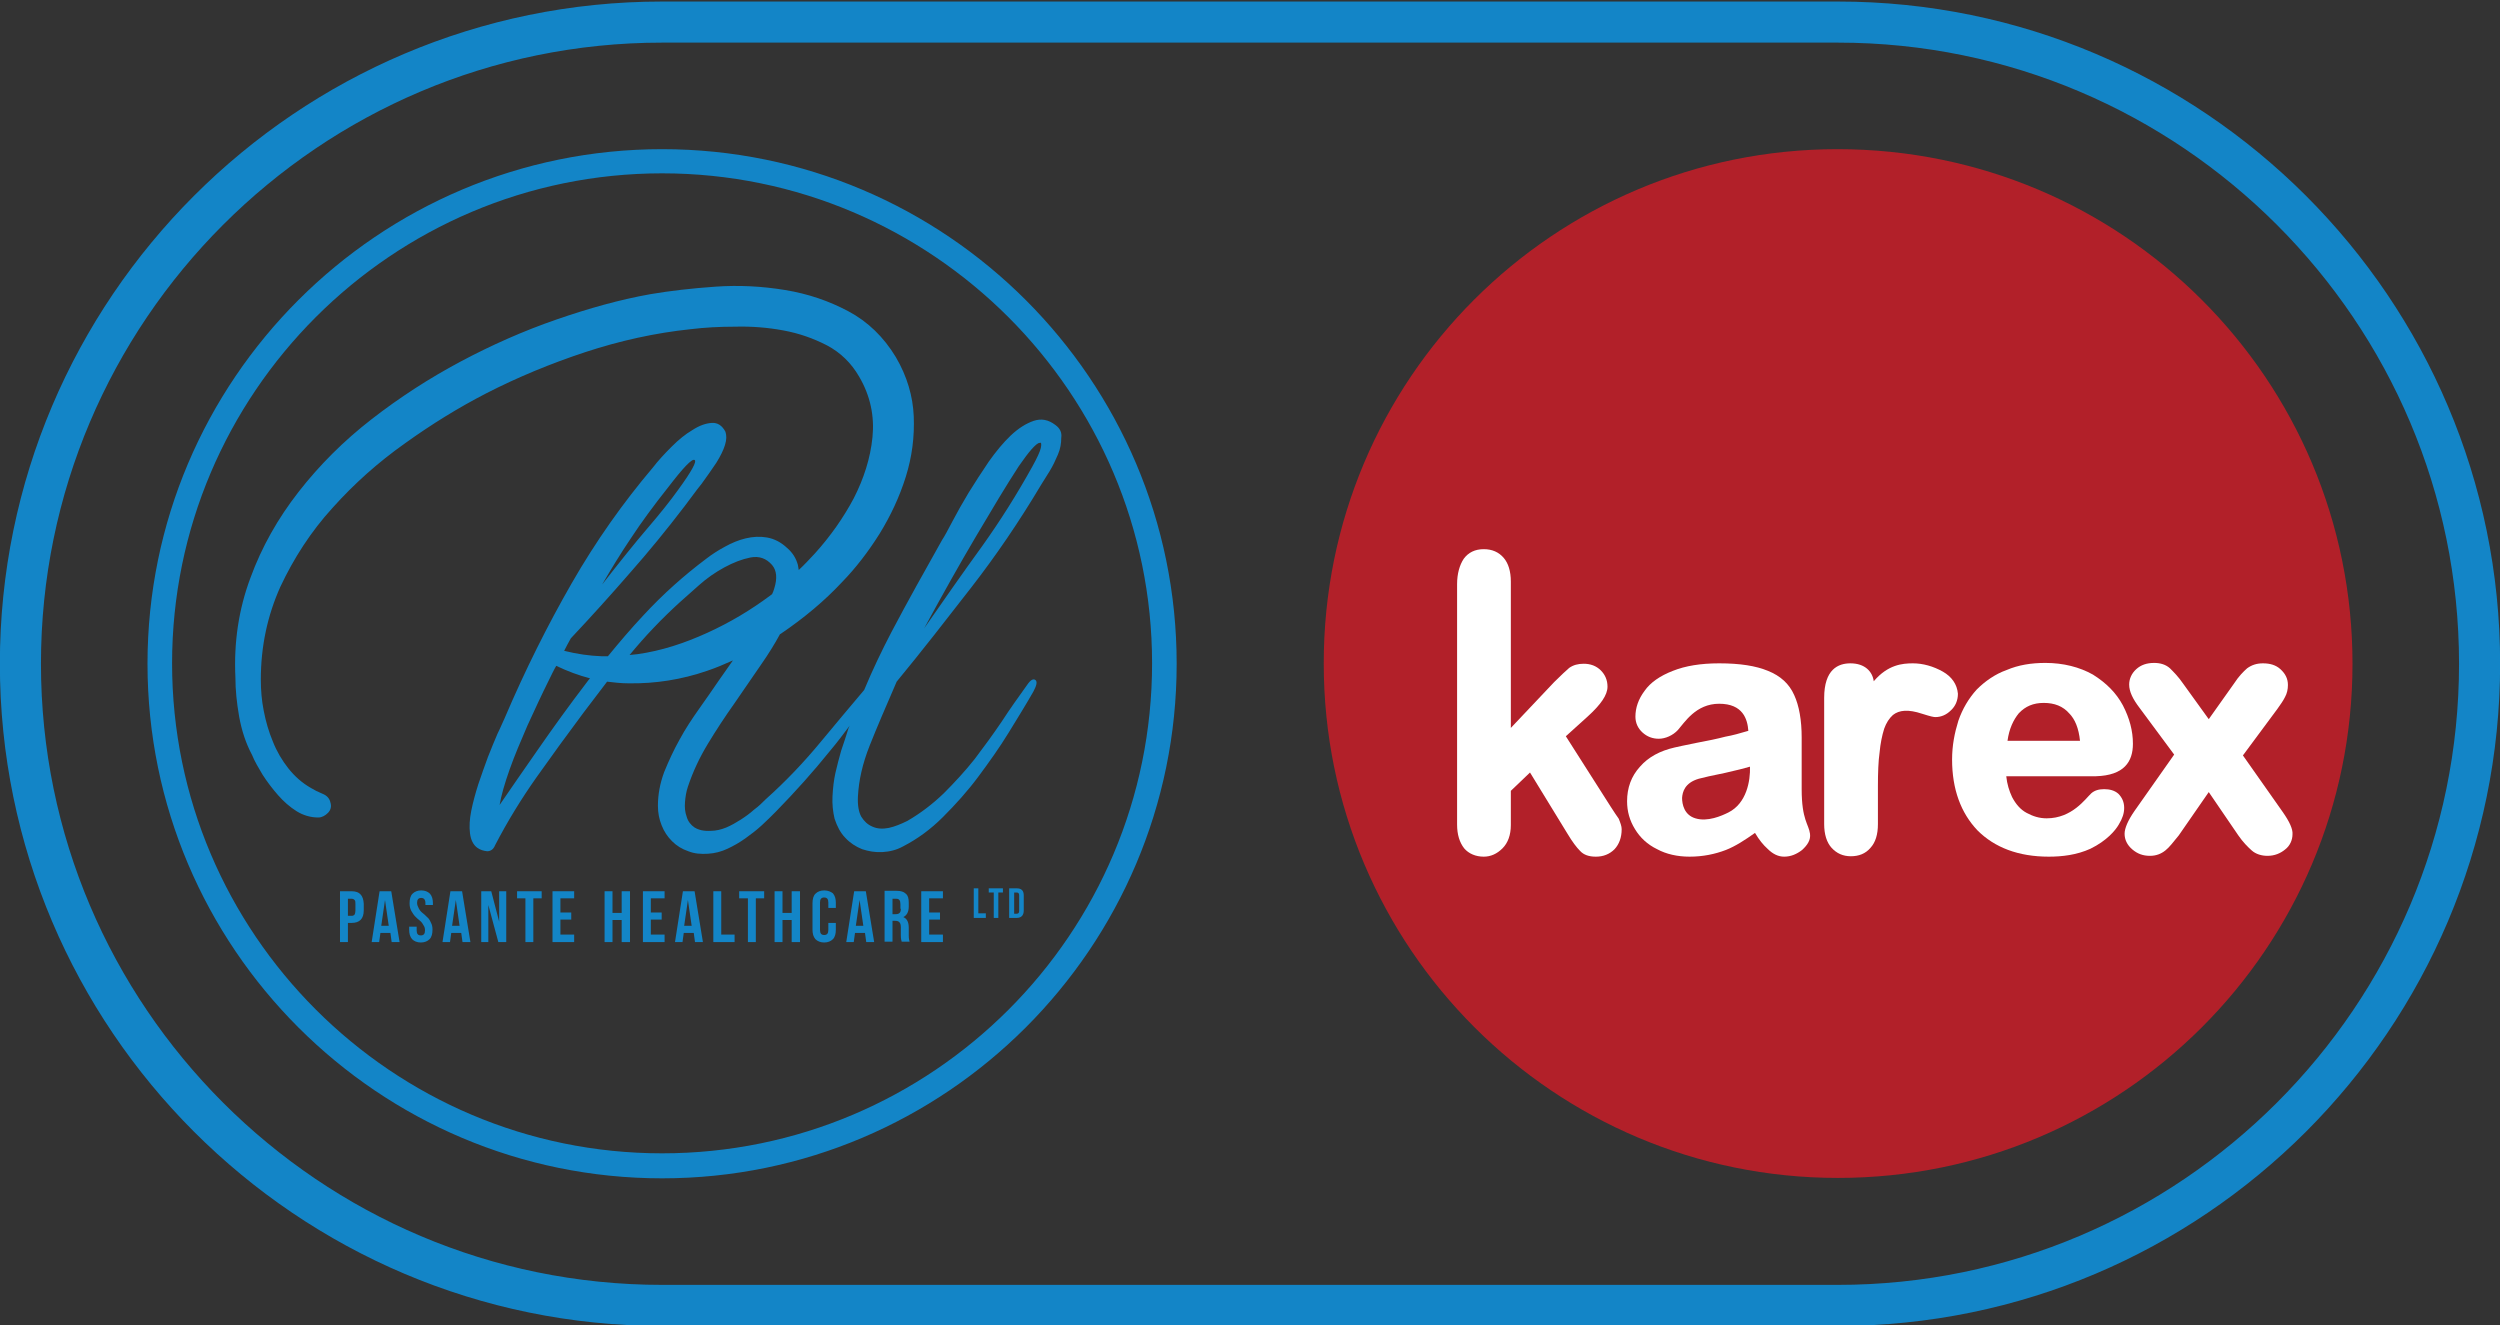 <?xml version="1.0" encoding="utf-8"?>
<!-- Generator: Adobe Illustrator 28.1.0, SVG Export Plug-In . SVG Version: 6.00 Build 0)  -->
<svg version="1.1" id="Layer_1" xmlns="http://www.w3.org/2000/svg" xmlns:xlink="http://www.w3.org/1999/xlink" x="0px" y="0px"
	 viewBox="0 0 600 318.1" style="enable-background:new 0 0 600 318.1;" xml:space="preserve">
<rect x="0" y="0" width="600" height="318.1" fill="#333333" stroke="none"/>
<style type="text/css">
	.st0{clip-path:url(#SVGID_00000095332460273956134940000014016151421956432802_);}
	
		.st1{clip-path:url(#SVGID_00000103945778432818887420000013278108201983335564_);fill:none;stroke:#1385C7;stroke-width:9.861;stroke-linecap:round;stroke-miterlimit:10;}
	.st2{clip-path:url(#SVGID_00000044886973971220021160000005324959624002590107_);fill:#1385C7;}
	.st3{clip-path:url(#SVGID_00000139282596940252553380000010647406610853295501_);fill:#B22029;}
	.st4{clip-path:url(#SVGID_00000139282596940252553380000010647406610853295501_);fill:#FFFFFF;}
</style>
<g id="Artwork_12_00000160873436390511020190000007434429391857265070_">
	<g>
		<defs>
			<rect id="SVGID_1_" y="0.3" width="600" height="317.8"/>
		</defs>
		<clipPath id="SVGID_00000133511473624112891690000001305475103874066864_">
			<use xlink:href="#SVGID_1_"  style="overflow:visible;"/>
		</clipPath>
		<g style="clip-path:url(#SVGID_00000133511473624112891690000001305475103874066864_);">
			<defs>
				<rect id="SVGID_00000175300991478152841560000016601678317825472431_" y="0.3" width="600" height="317.8"/>
			</defs>
			<clipPath id="SVGID_00000088838229224906259040000013821216078391792053_">
				<use xlink:href="#SVGID_00000175300991478152841560000016601678317825472431_"  style="overflow:visible;"/>
			</clipPath>
			
				<path style="clip-path:url(#SVGID_00000088838229224906259040000013821216078391792053_);fill:none;stroke:#1385C7;stroke-width:9.861;stroke-linecap:round;stroke-miterlimit:10;" d="
				M158.9,5.3c-84.9,0-154,69.1-154,154s69.1,154,154,154h282.2c84.9,0,154-69.1,154-154s-69.1-154-154-154H158.9z"/>
		</g>
		<g style="clip-path:url(#SVGID_00000133511473624112891690000001305475103874066864_);">
			<defs>
				<rect id="SVGID_00000031207399721914445590000012440127385367988633_" x="35.4" y="35.8" width="247" height="247"/>
			</defs>
			<clipPath id="SVGID_00000066511573121659817050000007104161614968583602_">
				<use xlink:href="#SVGID_00000031207399721914445590000012440127385367988633_"  style="overflow:visible;"/>
			</clipPath>
			<path style="clip-path:url(#SVGID_00000066511573121659817050000007104161614968583602_);fill:#1385C7;" d="M158.9,35.8
				c-68.1,0-123.5,55.4-123.5,123.5c0,68.1,55.4,123.5,123.5,123.5c68.1,0,123.5-55.4,123.5-123.5C282.4,91.2,227,35.8,158.9,35.8
				 M158.9,276.8c-64.8,0-117.6-52.8-117.6-117.6c0-64.8,52.8-117.6,117.6-117.6s117.6,52.8,117.6,117.6
				C276.5,224.1,223.8,276.8,158.9,276.8"/>
			<path style="clip-path:url(#SVGID_00000066511573121659817050000007104161614968583602_);fill:#1385C7;" d="M253.3,102
				c-1.7-1.3-3.4-1.6-5.2-1c-1.8,0.6-3.7,1.8-5.5,3.5c-1.8,1.7-3.6,3.9-5.3,6.3c-1.7,2.5-3.3,5-4.8,7.4c-1.5,2.5-2.8,4.8-3.9,6.9
				c-1.1,2.1-1.9,3.6-2.5,4.5c-4.1,7.3-8.2,14.6-12.1,22c-2.4,4.6-4.6,9.2-6.6,14c-3.4,4-6.8,8.1-10.3,12.3
				c-4.2,5.1-8.6,9.7-13.3,13.9c-0.8,0.8-1.7,1.7-2.8,2.5c-1,0.9-2.1,1.7-3.2,2.4c-1.1,0.7-2.3,1.4-3.5,1.9
				c-1.2,0.5-2.5,0.8-3.7,0.8c-1.7,0.1-2.9-0.2-3.9-0.8c-0.9-0.6-1.6-1.5-1.9-2.6c-0.4-1.1-0.5-2.2-0.4-3.5c0.1-1.3,0.3-2.5,0.7-3.7
				c1.2-3.6,2.8-7,4.8-10.3c2-3.3,4.1-6.5,6.3-9.6c2.2-3.2,4.4-6.4,6.6-9.6c1.6-2.3,3.1-4.7,4.4-7.1c0.1,0,0.1-0.1,0.2-0.1
				c5.6-3.8,10.5-7.9,14.7-12.4c3.3-3.4,6.3-7.3,9-11.6c2.7-4.4,4.8-8.9,6.3-13.7c1.5-4.8,2.1-9.6,1.9-14.5
				c-0.2-4.8-1.6-9.6-4.3-14.2c-2.9-4.8-6.7-8.5-11.4-11c-4.7-2.5-9.7-4.2-15.2-5.1c-5.5-0.9-11-1.2-16.7-0.8
				c-5.7,0.4-10.9,1-15.6,1.8c-7.3,1.3-14.8,3.4-22.6,6.1c-7.8,2.7-15.5,6.1-23,10.1c-7.5,4-14.6,8.6-21.3,13.8
				c-6.7,5.2-12.5,11-17.5,17.4c-5,6.4-8.9,13.3-11.6,20.7c-2.8,7.5-4,15.4-3.6,23.9c0,2.9,0.3,6,0.9,9.4c0.6,3.3,1.6,6.4,3.1,9.2
				c0.6,1.5,1.5,3,2.5,4.7c1.1,1.7,2.3,3.3,3.7,4.9c1.4,1.6,2.9,2.9,4.5,3.9c1.6,1,3.4,1.5,5.2,1.5c0.8,0,1.6-0.4,2.3-1.1
				c0.7-0.7,0.9-1.6,0.6-2.5c-0.2-1-0.9-1.7-1.9-2.1c-1-0.4-2-0.9-2.8-1.4c-2.1-1.2-3.9-2.8-5.4-4.7c-1.5-1.9-2.8-4.1-3.7-6.4
				c-1-2.4-1.7-4.8-2.2-7.4c-0.5-2.5-0.7-5-0.7-7.5c0-8,1.6-15.4,4.7-22.3c3.2-6.8,7.3-13.2,12.5-18.9c5.2-5.8,10.9-10.9,17.4-15.5
				c6.4-4.6,12.9-8.6,19.5-12c7.6-3.9,15.6-7.2,23.8-9.9c8.2-2.7,16.7-4.6,25.3-5.5c3.3-0.4,6.8-0.6,10.7-0.6
				c3.9-0.1,7.7,0.2,11.5,0.9c3.8,0.7,7.2,1.9,10.5,3.6c3.2,1.7,5.8,4.2,7.7,7.5c2.7,4.6,3.7,9.5,3.2,14.5c-0.5,5.1-2.1,10-4.5,14.7
				c-2.5,4.7-5.6,9.1-9.3,13.2c-1.3,1.4-2.6,2.8-3.9,4c-0.1-0.4-0.1-0.8-0.2-1.2c-0.4-1.5-1.2-2.9-2.6-4.1c-1.5-1.4-3.1-2.2-4.8-2.5
				c-1.7-0.3-3.4-0.2-5.1,0.2c-1.7,0.4-3.4,1.1-5,2c-1.7,0.9-3.2,1.9-4.5,2.9c-5.2,3.9-10.3,8.4-15.1,13.6c-3,3.2-5.8,6.5-8.5,9.8
				c-0.5,0-1,0-1.5,0c-2.8-0.1-5.8-0.5-9-1.3c0.5-1,1.1-2.1,1.6-3c4.8-5.1,9.5-10.3,14.1-15.6c4.6-5.2,9-10.6,13.2-16.1
				c1.4-1.8,2.7-3.7,4.1-5.4c1.3-1.8,2.5-3.5,3.5-5c1-1.6,1.7-3,2.1-4.3c0.4-1.3,0.4-2.3,0.1-3.2c-0.8-1.5-1.9-2.2-3.3-2.1
				c-1.4,0.1-2.9,0.6-4.6,1.7c-1.7,1-3.3,2.3-5,4c-1.7,1.7-3.2,3.3-4.5,5c-7.2,8.5-13.7,17.7-19.5,27.8
				c-5.8,10.1-11.2,20.9-16.1,32.4c-0.4,0.8-0.9,2.1-1.7,3.7c-0.7,1.7-1.5,3.5-2.3,5.6c-0.8,2.1-1.5,4.2-2.3,6.5
				c-0.7,2.2-1.3,4.4-1.7,6.4c-0.4,2-0.5,3.8-0.3,5.4c0.2,1.6,0.8,2.8,1.8,3.5c0.7,0.5,1.5,0.7,2.3,0.8c0.8,0,1.5-0.4,1.9-1.4
				c3-5.8,6.4-11.3,10-16.4c3.6-5.1,7.4-10.3,11.2-15.4c1.9-2.5,3.8-5,5.7-7.5c1.7,0.2,3.4,0.4,5.2,0.4c6.4,0.1,12.7-0.9,18.8-3
				c2.1-0.7,4.2-1.6,6.2-2.5c-1.4,2-2.5,3.6-3.3,4.7c-1.5,2.2-3.1,4.5-4.8,6.9c-1.7,2.4-3.3,4.8-4.7,7.4c-1.4,2.5-2.6,5.1-3.7,7.8
				c-1,2.7-1.5,5.4-1.5,8.1c0,1.7,0.3,3.2,0.9,4.7c0.6,1.5,1.4,2.7,2.5,3.8c1.1,1.1,2.4,1.9,3.9,2.4c1.5,0.6,3,0.7,4.7,0.6
				c1.7-0.1,3.2-0.5,4.7-1.2c1.5-0.7,2.9-1.5,4.3-2.5c1.4-1,2.7-2,3.9-3.1c1.2-1.1,2.3-2.2,3.4-3.3c4.6-4.7,9-9.6,13.1-14.7
				c1.6-1.9,3.1-3.9,4.6-5.9c-0.1,0.2-0.2,0.5-0.3,0.7c-0.5,1.7-1.1,3.4-1.7,5.2c-0.5,1.8-1,3.6-1.4,5.4c-0.4,1.8-0.6,3.7-0.7,5.6
				c-0.1,1.9,0.1,3.7,0.5,5.4c0.6,1.8,1.4,3.4,2.6,4.6c1.1,1.2,2.5,2.1,4,2.7c1.5,0.5,3.1,0.8,4.9,0.7c1.7-0.1,3.4-0.5,5-1.4
				c3.3-1.7,6.5-4,9.5-7c3-3,5.9-6.2,8.5-9.7c2.6-3.5,5.1-7,7.3-10.6c2.2-3.6,4.2-6.8,5.9-9.8c0.8-1.5,1-2.4,0.5-2.8
				c-0.5-0.4-1.2,0-2,1.2c-2,2.8-4.1,5.7-6.1,8.8c-2.1,3.1-4.3,6.1-6.5,9c-2.3,2.9-4.8,5.6-7.4,8.2c-2.7,2.6-5.6,4.8-8.7,6.6
				c-1.6,0.8-3.1,1.4-4.5,1.7c-1.5,0.3-2.8,0.2-3.9-0.3c-1.2-0.5-2-1.3-2.7-2.4c-0.6-1.1-0.9-2.7-0.8-4.8c0.2-3.9,1.1-7.9,2.8-12.2
				c1.7-4.3,3.9-9.4,6.5-15.4c6.1-7.4,12-15,17.9-22.6c5.9-7.6,11.5-15.8,16.8-24.7c0.5-0.8,1.2-1.9,2-3.2c0.8-1.3,1.4-2.6,2-4
				c0.6-1.4,0.8-2.7,0.8-4C254.9,103.8,254.4,102.8,253.3,102 M151.4,129.2c2.5-3.8,5.5-7.9,9-12.3c3.6-4.7,5.7-6.9,6.3-6.5
				c0.6,0.3-0.7,2.7-3.9,7.1c-2,2.8-4.5,5.9-7.5,9.4c-3,3.5-6.6,8-10.8,13.4C146.6,136.7,148.9,132.9,151.4,129.2 M140.8,163.8
				c-4.2,5.5-8.1,10.9-11.7,16.1c-3.6,5.2-6.7,9.6-9.2,13.3c0.4-2.3,1.2-5.1,2.4-8.5c1.2-3.4,2.7-6.9,4.3-10.6
				c1.7-3.7,3.4-7.4,5.2-11c0.6-1.2,1.1-2.3,1.7-3.3c2.7,1.3,5.4,2.3,8.1,3C141.4,163,141.1,163.4,140.8,163.8 M169.7,151.9
				c-5.5,2.5-11,4.3-16.7,5.1c-0.6,0.1-1.3,0.1-1.9,0.2l0,0c3.7-4.5,7.7-8.7,12.1-12.7c1.1-1,2.6-2.3,4.5-4c1.9-1.7,3.9-3.1,6.1-4.3
				c2.2-1.2,4.3-2,6.3-2.4c2.1-0.4,3.8,0.2,5.2,1.8c1.1,1.3,1.3,3.2,0.5,5.7c-0.1,0.4-0.3,0.9-0.5,1.3c-0.1,0.1-0.3,0.2-0.4,0.3
				C180.2,146.4,175.2,149.4,169.7,151.9 M249.8,107.5c-0.2,0.9-0.9,2.4-2,4.4c-3.6,6.5-7.6,12.9-12.1,19.2
				c-4.5,6.2-9.1,12.8-13.9,19.7c4.4-8.1,8.5-15.4,12.4-22c3.9-6.6,7.3-12.3,10.3-16.9c1.2-1.7,2.2-3.1,3.1-4.1
				c0.9-1,1.5-1.5,1.9-1.5C249.9,106.1,250,106.5,249.8,107.5"/>
			<path style="clip-path:url(#SVGID_00000066511573121659817050000007104161614968583602_);fill:#1385C7;" d="M84.4,213.9h-2.8
				v12.2h1.9v-4.6h0.9c1.9,0,2.9-1,2.9-3v-1.6C87.2,214.9,86.3,213.9,84.4,213.9 M85.3,218.6c0,0.4-0.1,0.7-0.2,0.9
				c-0.2,0.2-0.4,0.3-0.7,0.3h-0.9v-4.1h0.9c0.3,0,0.5,0.1,0.7,0.3c0.2,0.2,0.2,0.5,0.2,0.9V218.6z"/>
			<path style="clip-path:url(#SVGID_00000066511573121659817050000007104161614968583602_);fill:#1385C7;" d="M91.1,213.9
				l-1.9,12.2h1.8l0.3-2.2h2.4l0.3,2.2h1.9l-2-12.2H91.1z M91.5,222.2l0.9-6.2l0.9,6.2H91.5z"/>
			<path style="clip-path:url(#SVGID_00000066511573121659817050000007104161614968583602_);fill:#1385C7;" d="M102.5,220.1
				c-0.4-0.4-0.7-0.7-1.1-1c-0.4-0.3-0.7-0.7-0.9-1.1s-0.4-0.8-0.4-1.3c0-0.8,0.3-1.2,1-1.2c0.6,0,1,0.4,1,1.2v0.5h1.8v-0.4
				c0-1-0.2-1.7-0.7-2.3c-0.5-0.5-1.2-0.8-2.1-0.8c-0.9,0-1.6,0.3-2.1,0.8c-0.5,0.5-0.7,1.3-0.7,2.3c0,0.6,0.1,1.2,0.4,1.8
				c0.3,0.5,0.6,1,0.9,1.3c0.4,0.4,0.7,0.7,1.1,1c0.4,0.3,0.7,0.7,0.9,1.1c0.3,0.4,0.4,0.8,0.4,1.3c0,0.8-0.3,1.2-1,1.2
				c-0.7,0-1-0.4-1-1.2v-0.9h-1.8v0.7c0,1,0.2,1.7,0.7,2.3c0.5,0.5,1.2,0.8,2.1,0.8s1.6-0.3,2.1-0.8c0.5-0.5,0.7-1.3,0.7-2.3
				c0-0.6-0.1-1.2-0.4-1.7C103.2,220.9,102.9,220.4,102.5,220.1"/>
			<path style="clip-path:url(#SVGID_00000066511573121659817050000007104161614968583602_);fill:#1385C7;" d="M108.1,213.9
				l-1.9,12.2h1.8l0.3-2.2h2.4l0.3,2.2h1.9l-2-12.2H108.1z M108.5,222.2l0.9-6.2l0.9,6.2H108.5z"/>
			<polygon style="clip-path:url(#SVGID_00000066511573121659817050000007104161614968583602_);fill:#1385C7;" points="119.8,221.2 
				117.9,213.9 115.5,213.9 115.5,226.1 117.2,226.1 117.2,217.2 119.6,226.1 121.5,226.1 121.5,213.9 119.8,213.9 			"/>
			<polygon style="clip-path:url(#SVGID_00000066511573121659817050000007104161614968583602_);fill:#1385C7;" points="124.1,215.6 
				126.1,215.6 126.1,226.1 128,226.1 128,215.6 130,215.6 130,213.9 124.1,213.9 			"/>
			<polygon style="clip-path:url(#SVGID_00000066511573121659817050000007104161614968583602_);fill:#1385C7;" points="132.6,226.1 
				137.8,226.1 137.8,224.3 134.5,224.3 134.5,220.7 137.1,220.7 137.1,219 134.5,219 134.5,215.6 137.8,215.6 137.8,213.9 
				132.6,213.9 			"/>
			<polygon style="clip-path:url(#SVGID_00000066511573121659817050000007104161614968583602_);fill:#1385C7;" points="149.2,219.1 
				147,219.1 147,213.9 145.1,213.9 145.1,226.1 147,226.1 147,220.8 149.2,220.8 149.2,226.1 151.2,226.1 151.2,213.9 149.2,213.9 
							"/>
			<polygon style="clip-path:url(#SVGID_00000066511573121659817050000007104161614968583602_);fill:#1385C7;" points="154.3,226.1 
				159.5,226.1 159.5,224.3 156.2,224.3 156.2,220.7 158.8,220.7 158.8,219 156.2,219 156.2,215.6 159.5,215.6 159.5,213.9 
				154.3,213.9 			"/>
			<path style="clip-path:url(#SVGID_00000066511573121659817050000007104161614968583602_);fill:#1385C7;" d="M163.9,213.9
				l-1.9,12.2h1.8l0.3-2.2h2.4l0.3,2.2h1.9l-2-12.2H163.9z M164.2,222.2l0.9-6.2l0.9,6.2H164.2z"/>
			<polygon style="clip-path:url(#SVGID_00000066511573121659817050000007104161614968583602_);fill:#1385C7;" points="173.1,213.9 
				171.2,213.9 171.2,226.1 176.3,226.1 176.3,224.3 173.1,224.3 			"/>
			<polygon style="clip-path:url(#SVGID_00000066511573121659817050000007104161614968583602_);fill:#1385C7;" points="177.4,215.6 
				179.5,215.6 179.5,226.1 181.4,226.1 181.4,215.6 183.4,215.6 183.4,213.9 177.4,213.9 			"/>
			<polygon style="clip-path:url(#SVGID_00000066511573121659817050000007104161614968583602_);fill:#1385C7;" points="190,219.1 
				187.8,219.1 187.8,213.9 185.9,213.9 185.9,226.1 187.8,226.1 187.8,220.8 190,220.8 190,226.1 192,226.1 192,213.9 190,213.9 
							"/>
			<path style="clip-path:url(#SVGID_00000066511573121659817050000007104161614968583602_);fill:#1385C7;" d="M197.8,213.7
				c-0.9,0-1.6,0.3-2.1,0.8s-0.7,1.3-0.7,2.3v6.3c0,1,0.2,1.7,0.7,2.3c0.5,0.5,1.2,0.8,2.1,0.8c0.9,0,1.6-0.3,2.1-0.8
				c0.5-0.5,0.7-1.3,0.7-2.3v-1.6h-1.8v1.7c0,0.8-0.3,1.2-1,1.2c-0.7,0-1-0.4-1-1.2v-6.6c0-0.8,0.3-1.2,1-1.2c0.7,0,1,0.4,1,1.2v1.3
				h1.8v-1.2c0-1-0.2-1.7-0.7-2.3C199.4,214,198.7,213.7,197.8,213.7"/>
			<path style="clip-path:url(#SVGID_00000066511573121659817050000007104161614968583602_);fill:#1385C7;" d="M205,213.9l-1.9,12.2
				h1.8l0.3-2.2h2.4l0.3,2.2h1.9l-2-12.2H205z M205.4,222.2l0.9-6.2l0.9,6.2H205.4z"/>
			<path style="clip-path:url(#SVGID_00000066511573121659817050000007104161614968583602_);fill:#1385C7;" d="M218.1,222.7
				c0-1.4-0.4-2.2-1.3-2.6c0.8-0.4,1.3-1.2,1.3-2.5v-1c0-1-0.2-1.7-0.7-2.1c-0.5-0.5-1.2-0.7-2.2-0.7h-2.9v12.2h1.9v-5h0.7
				c0.4,0,0.8,0.1,1,0.4c0.2,0.2,0.3,0.6,0.3,1.2v1.9c0,0.7,0.1,1.2,0.2,1.5h1.9c-0.1-0.3-0.2-0.8-0.2-1.5V222.7z M216.2,218.1
				c0,0.5-0.1,0.8-0.3,1c-0.2,0.2-0.5,0.3-0.9,0.3h-0.8v-3.7h0.9c0.7,0,1,0.4,1,1.3V218.1z"/>
			<polygon style="clip-path:url(#SVGID_00000066511573121659817050000007104161614968583602_);fill:#1385C7;" points="221.1,226.1 
				226.3,226.1 226.3,224.3 223,224.3 223,220.7 225.6,220.7 225.6,219 223,219 223,215.6 226.3,215.6 226.3,213.9 221.1,213.9 			
				"/>
			<polygon style="clip-path:url(#SVGID_00000066511573121659817050000007104161614968583602_);fill:#1385C7;" points="234.8,213.2 
				233.7,213.2 233.7,220.3 236.6,220.3 236.6,219.2 234.8,219.2 			"/>
			<polygon style="clip-path:url(#SVGID_00000066511573121659817050000007104161614968583602_);fill:#1385C7;" points="237.3,214.2 
				238.5,214.2 238.5,220.3 239.6,220.3 239.6,214.2 240.7,214.2 240.7,213.2 237.3,213.2 			"/>
			<path style="clip-path:url(#SVGID_00000066511573121659817050000007104161614968583602_);fill:#1385C7;" d="M244,213.2h-1.8v7.1
				h1.8c1.1,0,1.7-0.6,1.7-1.8v-3.6C245.7,213.7,245.1,213.2,244,213.2 M244.6,218.6c0,0.5-0.2,0.7-0.6,0.7h-0.6v-5.1h0.6
				c0.4,0,0.6,0.2,0.6,0.7V218.6z"/>
		</g>
		<g style="clip-path:url(#SVGID_00000133511473624112891690000001305475103874066864_);">
			<defs>
				<rect id="SVGID_00000132046995877240181950000005390343624835355027_" x="317.6" y="35.8" width="247" height="247"/>
			</defs>
			<clipPath id="SVGID_00000170962718899905029460000001447936046113901738_">
				<use xlink:href="#SVGID_00000132046995877240181950000005390343624835355027_"  style="overflow:visible;"/>
			</clipPath>
			<path style="clip-path:url(#SVGID_00000170962718899905029460000001447936046113901738_);fill:#B22029;" d="M564.6,159.3
				c0,68.2-55.3,123.4-123.5,123.4c-68.1,0-123.4-55.3-123.4-123.4C317.6,91,372.9,35.8,441,35.8C509.3,35.8,564.6,91,564.6,159.3"
				/>
			<path style="clip-path:url(#SVGID_00000170962718899905029460000001447936046113901738_);fill:#FFFFFF;" d="M386.5,193.5
				l-10.7-16.8l5.2-4.7c3.2-2.9,4.8-5.2,4.8-7.2c0-1.6-0.6-2.9-1.6-3.9c-1.1-1.1-2.5-1.6-4.1-1.6c-1.4,0-2.5,0.3-3.5,1
				c-0.8,0.7-2,1.8-3.6,3.4l-10.4,11v-35.1c0-2.5-0.6-4.4-1.7-5.7c-1.2-1.4-2.8-2.1-4.8-2.1c-2.1,0-3.7,0.8-4.8,2.3
				c-1,1.5-1.6,3.6-1.6,6.1v57.7c0,2.4,0.6,4.3,1.7,5.7c1.1,1.3,2.8,2,4.7,2c1.7,0,3.2-0.7,4.5-2c1.3-1.3,2-3.2,2-5.6v-8.2l4.6-4.4
				l9,14.7c1.2,2,2.2,3.3,3,4.1c0.9,1,2.2,1.4,3.8,1.4c1.8,0,3.3-0.6,4.5-1.8c1.1-1.2,1.7-2.8,1.7-4.8c0-0.7-0.3-1.5-0.7-2.5
				C388,195.8,387.4,194.9,386.5,193.5"/>
			<path style="clip-path:url(#SVGID_00000170962718899905029460000001447936046113901738_);fill:#FFFFFF;" d="M432.4,189.4
				c0-2.2,0-4.1,0-6V177c0-4.1-0.6-7.6-1.8-10.2c-1.2-2.7-3.3-4.6-6.3-5.8c-2.9-1.2-6.7-1.8-11.7-1.8c-4.4,0-8.1,0.6-11.1,1.8
				c-3.1,1.2-5.4,2.8-6.8,4.8c-1.5,2-2.2,4.1-2.2,6.2c0,1.5,0.6,2.8,1.7,3.8c1.1,1,2.4,1.5,3.9,1.5c1.6,0,3.4-0.8,4.6-2.1
				c1.6-1.8,4.3-6.3,9.9-6.3c5.7,0,6.8,3.7,7,6.5c-2,0.6-3.8,1.1-5.5,1.4c-1.9,0.5-4.3,1-7,1.5c-2.8,0.6-4.5,0.9-5.2,1.1
				c-3.5,0.8-6.3,2.3-8.3,4.6c-2.1,2.3-3.1,5.1-3.1,8.3c0,2.4,0.6,4.6,1.9,6.7c1.2,2,3,3.7,5.3,4.8c2.2,1.2,4.9,1.8,7.8,1.8
				c3.2,0,6.1-0.6,8.7-1.6c2.3-0.9,4.6-2.4,7-4.1c1,1.7,2,2.9,3,3.8c1.3,1.3,2.6,1.9,4,1.9c1.6,0,3-0.6,4.3-1.6
				c1.3-1.2,2.1-2.4,1.9-3.9C434.1,197.8,432.4,196.8,432.4,189.4 M414.8,195c-1.6,0.8-5,2.3-7.9,1.4c-2.7-0.8-3.2-3.4-3.2-4.9
				c0.1-1.4,0.6-3.6,4-4.6c1.1-0.3,3.3-0.8,6.3-1.4c2.3-0.5,5-1.2,6-1.5C420.1,187.4,419.2,192.8,414.8,195"/>
			<path style="clip-path:url(#SVGID_00000170962718899905029460000001447936046113901738_);fill:#FFFFFF;" d="M466.3,161.2
				c-2.3-1.3-4.8-2-7.2-2c-2.5,0-6,0.3-9.4,4.3c-0.3-2.3-2.1-4.3-5.6-4.3c-2.9,0-6.3,1.4-6.3,8.3v30.3c0,2.4,0.6,4.4,1.8,5.7
				c1.2,1.3,2.7,2,4.6,2c1.9,0,3.5-0.6,4.7-2c1.2-1.3,1.8-3.2,1.8-5.7v-9.1c0-3.2,0.1-6,0.4-8.1c0.2-2.2,0.6-4.1,1.1-5.7
				c0.5-1.4,1.2-2.5,2.1-3.3c1.5-1.2,3.7-1.4,7-0.3c2.2,0.7,2.8,0.8,3.2,0.8c1.3,0,2.6-0.5,3.7-1.6c1.1-1,1.7-2.4,1.7-4
				C469.7,164.2,468.4,162.4,466.3,161.2"/>
			<path style="clip-path:url(#SVGID_00000170962718899905029460000001447936046113901738_);fill:#FFFFFF;" d="M547.8,194.8
				l-9.5-13.5l8.3-11.2c0.8-1.1,1.4-2,1.8-2.8c0.5-0.9,0.7-1.9,0.7-2.9c0-1.5-0.6-2.7-1.8-3.8c-1.1-1-2.5-1.4-4.2-1.4
				c-1.5,0-2.7,0.4-3.8,1.2c-0.9,0.8-2,1.9-3.1,3.6l-6.1,8.6l-6.2-8.6c-1.1-1.6-2.2-2.7-3.1-3.6c-1-0.9-2.3-1.3-3.8-1.3
				c-1.8,0-3.2,0.5-4.3,1.5c-1.1,1-1.7,2.3-1.7,3.7c0,1.7,0.9,3.5,2.5,5.6l8.3,11.2l-9.5,13.5c-1.6,2.3-2.4,4.2-2.4,5.5
				c0,1.4,0.6,2.7,1.9,3.8c1.2,1,2.5,1.5,4.2,1.5c1.5,0,2.7-0.5,3.7-1.3c0.9-0.7,1.9-2,3.2-3.6l7.2-10.4l7.1,10.4
				c1.1,1.6,2.3,2.8,3.2,3.6c1,0.9,2.4,1.3,3.8,1.3c1.7,0,3.1-0.6,4.2-1.5c1.2-0.9,1.8-2.3,1.8-3.7
				C550.3,199,549.5,197.2,547.8,194.8"/>
			<path style="clip-path:url(#SVGID_00000170962718899905029460000001447936046113901738_);fill:#FFFFFF;" d="M511.9,178.5
				c0-3.1-0.8-6.1-2.4-9.2c-1.6-3-4-5.4-7.2-7.4c-3.2-1.8-7.1-2.8-11.4-2.8c-3.4,0-6.5,0.5-9.3,1.7c-2.8,1-5.2,2.7-7.2,4.7
				c-1.9,2.1-3.4,4.6-4.4,7.5c-0.9,2.9-1.5,5.9-1.5,9.3c0,7.1,2.1,12.8,6.1,17c4.1,4.1,9.8,6.3,17.1,6.3c3.2,0,6.7-0.4,10-1.9
				c3.9-1.9,6-4.4,6.8-5.8c0.9-1.5,1.3-2.7,1.3-4c0-1.4-0.5-2.5-1.4-3.4c-0.9-0.8-2.1-1.1-3.4-1.1c-1.3,0-2.3,0.3-3.1,1
				c-1.4,1.3-4.6,6-10.7,6c-1.8,0-3.3-0.5-4.8-1.3c-1.5-0.8-2.6-2.1-3.5-3.8c-0.7-1.5-1.2-3.1-1.4-5h21.5
				C509.8,186.1,511.9,182.8,511.9,178.5 M481.8,177.8c0.4-2.9,1.4-5,2.7-6.6c1.6-1.7,3.5-2.5,6-2.5c2.6,0,4.6,0.8,6.1,2.5
				c1.4,1.4,2.3,3.6,2.6,6.6H481.8z"/>
		</g>
	</g>
</g>
</svg>
